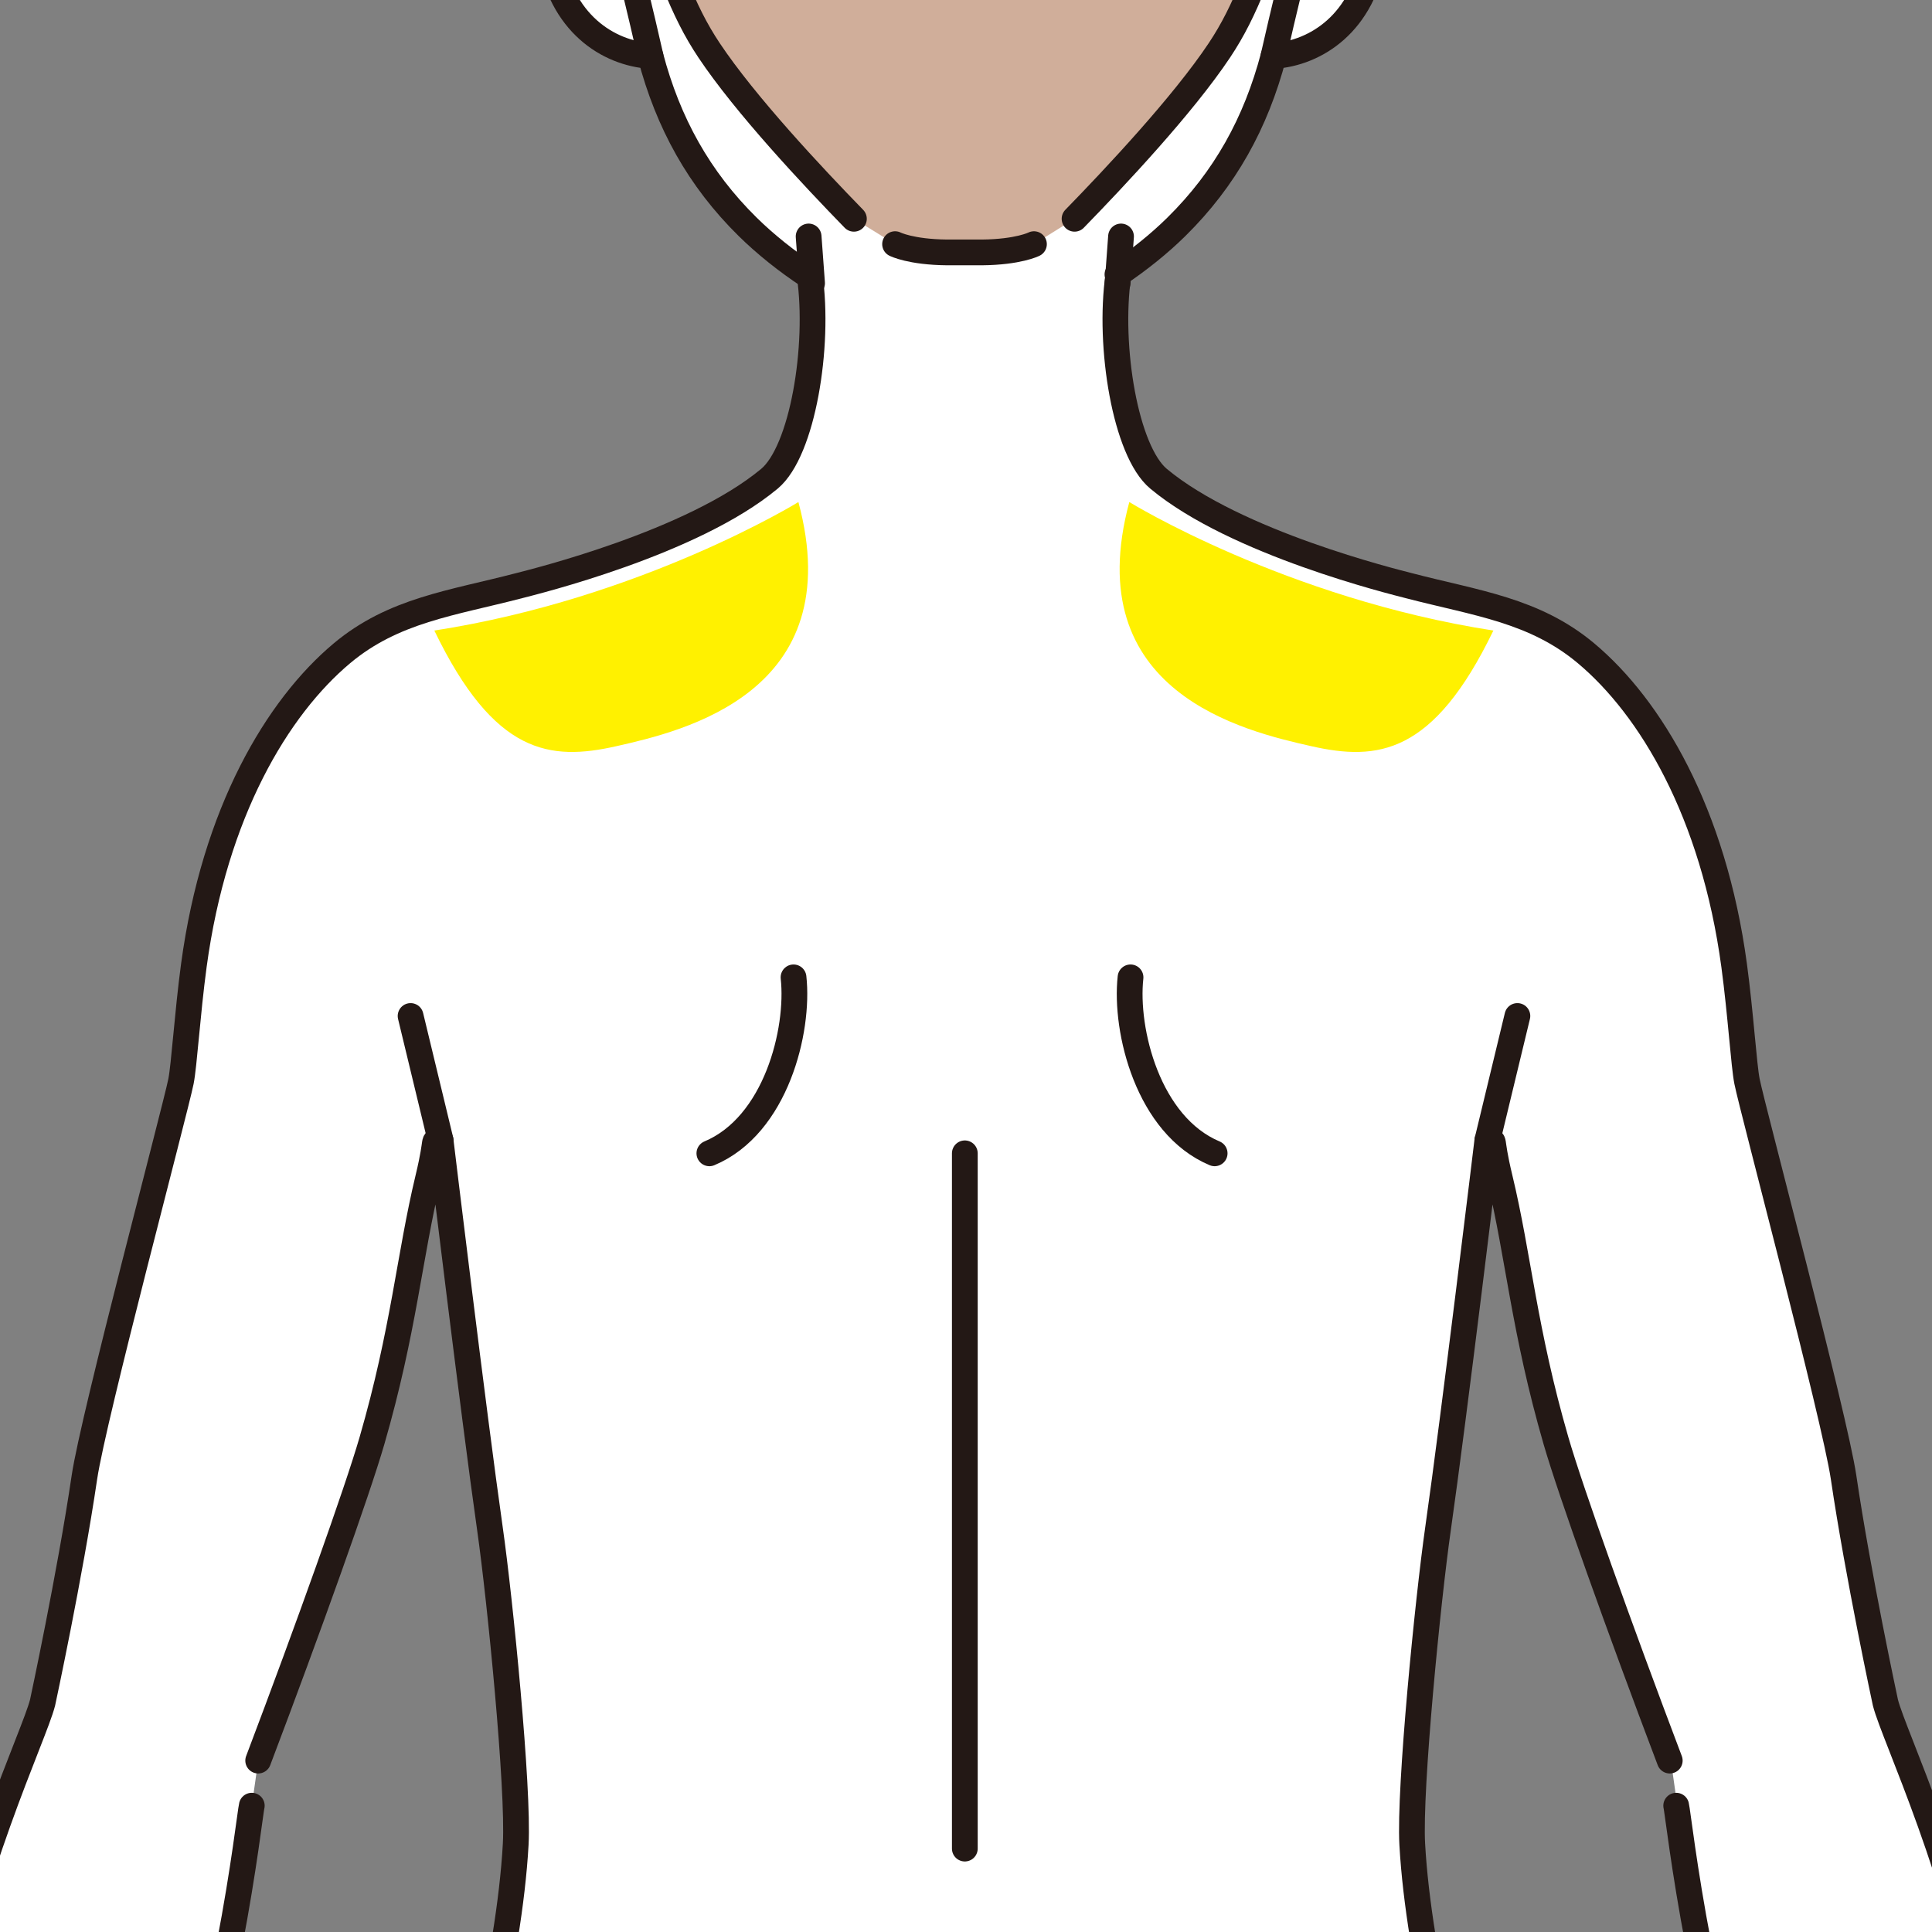 <?xml version="1.0" encoding="utf-8"?>
<!-- Generator: Adobe Illustrator 27.3.1, SVG Export Plug-In . SVG Version: 6.00 Build 0)  -->
<svg version="1.1" id="レイヤー_1" xmlns="http://www.w3.org/2000/svg" xmlns:xlink="http://www.w3.org/1999/xlink" x="0px"
	 y="0px" viewBox="0 0 100 100" style="enable-background:new 0 0 100 100;" xml:space="preserve">
<rect x="0" y="0" width="100" height="100" fill="#808080" stroke="none"/>
<style type="text/css">
	.st0{clip-path:url(#SVGID_00000042709469724008706820000012903177268837810351_);}
	.st1{fill:none;}
	.st2{fill:#FFFFFF;}
	.st3{fill:#D0AE9A;}
	.st4{fill:#C4E3E6;}
	.st5{fill:none;stroke:#231815;stroke-width:1.333;stroke-linecap:round;stroke-linejoin:round;stroke-miterlimit:10;}
	.st6{fill:#FFFFFF;stroke:#231815;stroke-width:1.333;stroke-linecap:round;stroke-linejoin:round;stroke-miterlimit:10;}
	.st7{fill:#231815;}
	.st8{fill:none;stroke:#231815;stroke-width:1;stroke-linecap:round;stroke-linejoin:round;stroke-miterlimit:10;}
	.st9{clip-path:url(#SVGID_00000041259001103465533630000007434417223564080801_);}
	.st10{clip-path:url(#SVGID_00000031924147223490165820000002474370975293131136_);}
	.st11{fill:none;stroke:#231815;stroke-width:1.07;stroke-linecap:round;stroke-linejoin:round;stroke-miterlimit:10;}
	.st12{fill:#FFF100;}
	.st13{clip-path:url(#SVGID_00000111182528967905531300000016340504023221638276_);}
	.st14{clip-path:url(#SVGID_00000164482920204837009580000013830533460359877806_);}
	.st15{clip-path:url(#SVGID_00000156567839342939723560000000633327025004001957_);}
	.st16{clip-path:url(#SVGID_00000137118988051964249860000009871030188704269718_);}
	.st17{clip-path:url(#SVGID_00000062911935022571769010000000505304073281019780_);}
	.st18{fill:#FFDB00;}
	.st19{clip-path:url(#SVGID_00000067935683567094973090000015982356198307258795_);}
	.st20{clip-path:url(#SVGID_00000044865079957016822490000000117197676455807371_);}
	.st21{clip-path:url(#SVGID_00000145750848441455317490000003287103659661772218_);}
	.st22{fill:#FFFFFF;stroke:#231815;stroke-width:1.333;stroke-linecap:round;stroke-linejoin:round;stroke-miterlimit:10;}
	.st23{fill:none;stroke:#231815;stroke-width:1.333;stroke-linecap:round;stroke-linejoin:round;stroke-miterlimit:10;}
	.st24{clip-path:url(#SVGID_00000166641266791693026600000009814283177007345291_);}
	.st25{clip-path:url(#SVGID_00000088093986866211739390000005313648389449780924_);}
	.st26{clip-path:url(#SVGID_00000011743086145958382870000002197262503765464501_);}
	.st27{clip-path:url(#SVGID_00000078030878731568223980000015018969861757022351_);}
	.st28{clip-path:url(#SVGID_00000062906492010405977570000008578550991984791180_);}
	.st29{clip-path:url(#SVGID_00000098927560815128547660000009492501351427854470_);}
	.st30{clip-path:url(#SVGID_00000093878546583211654270000015805524067915434413_);}
	.st31{clip-path:url(#SVGID_00000088119371921613518730000002631342718052972164_);}
	.st32{clip-path:url(#SVGID_00000003094802390118069160000013099588903555498396_);}
	.st33{fill:none;stroke:#231815;stroke-width:1.391;stroke-linecap:round;stroke-linejoin:round;stroke-miterlimit:10;}
	.st34{clip-path:url(#SVGID_00000087399237844095847940000006180958355674714294_);}
	.st35{clip-path:url(#SVGID_00000126324853185328976130000011576124060287484585_);}
	.st36{clip-path:url(#SVGID_00000060019229100266658170000010757240312323005323_);}
</style>
<g>
	<defs>
		<rect id="SVGID_00000141436577153072147440000013377988494398006407_" width="100" height="100"/>
	</defs>
	<clipPath id="SVGID_00000013184261791742331880000014571355778525878196_">
		<use xlink:href="#SVGID_00000141436577153072147440000013377988494398006407_"  style="overflow:visible;"/>
	</clipPath>
	<g style="clip-path:url(#SVGID_00000013184261791742331880000014571355778525878196_);">
		<path class="st2" d="M111.917,136.335c-0.332-0.426-1.909-2.29-2.277-3.055l-1.611-2.388
			c-0.336-0.895-1.419-4.69-1.888-7.442c-0.926-5.442-1.926-11.934-2.888-17.105
			c-1.777-9.552-5.156-16.447-5.609-18.216c0,0-1.414-6.567-2.166-11.663
			c-0.463-3.137-4.706-19.031-4.998-20.493c-0.166-0.829-0.33-3.499-0.666-5.998
			c-1.071-7.938-4.328-13.365-7.664-16.161c-2.674-2.241-5.7-2.596-9.163-3.499
			c-0.766-0.2-8.967-2.204-12.966-5.536c-1.717-1.431-2.607-6.854-2.084-10.514
			H57.742c1.15-0.764,2.23-1.624,3.145-2.526
			c2.517-2.481,4.118-5.371,5.031-8.843c2.192-0.141,4.662-1.71,5.193-5.292
			c0.476-3.204-0.924-5.382-2.806-5.453l-2.292-10.43l-2.777-3.776l-14.217-5.776
			l-7.664,1.555l-7.331,6.442L31.182-7.841c-1.831,0.142-3.174,2.3-2.707,5.447
			c0.532,3.582,3.003,5.151,5.193,5.292c0.914,3.472,2.515,6.363,5.032,8.843
			c0.934,0.921,2.039,1.798,3.216,2.573c0.509,3.659-0.38,9.041-2.09,10.467
			c-3.999,3.332-12.2,5.336-12.966,5.536c-3.463,0.903-6.49,1.257-9.163,3.499
			c-3.336,2.796-6.594,8.223-7.664,16.161c-0.337,2.498-0.5,5.169-0.666,5.998
			c-0.292,1.462-4.536,17.356-4.998,20.493c-0.752,5.096-2.166,11.663-2.166,11.663
			c-0.453,1.769-3.832,8.664-5.609,18.216c-0.962,5.171-1.962,11.663-2.888,17.105
			c-0.469,2.751-1.553,6.546-1.888,7.442l-1.61,2.388
			c-0.368,0.765-1.945,2.628-2.277,3.055c-3.66,4.705-9.964,14.412-8.395,15.98
			c1.568,1.568,5.413-5.503,4.89-3.935c-0.523,1.568-5.774,14.707,2.219,16.82
			c4.445,1.174,11.197-13.046,11.949-21.312c0.35-3.842,1.285-8.941,1.777-10.663
			c0.889-3.11,4.051-10.938,7.775-19.549c3.554-8.219,4.756-19.704,4.887-20.215
			l0.333-2.333c2.61-6.887,5.13-13.938,5.887-16.55
			c1.656-5.718,1.936-9.548,2.91-13.6c0.556-2.312,0.16-1.829,0.644-1.95
			c0,0,1.722,14.273,2.555,20.104c0.521,3.648,1.493,13.446,1.333,16.328
			c-0.333,5.998-2.473,14.085-3.665,17.549
			c-2.333,6.776-4.332,15.106-5.331,24.103
			c-0.73,6.572-1.777,25.436-1.777,25.436l2.444,0.722l0.333,2.166
			c0.643,12.356,1.418,16.7,3.443,30.211c1.124,7.501,3.346,15.844,4.443,22.215
			c0.429,2.496,1.333,17.994,1.333,17.994c-0.479,7.109-0.988,16.043-0.889,19.215
			c0.387,12.368,5.68,31.813,7.625,44.271c0.245,1.568-0.218,3.002-0.072,4.267
			c0.097,0.84,0.787,1.655,0.751,2.449l0.027,2.994
			c-0.652,5.521-3.792,8.013-5.887,12.551c-1.355,2.934-1.644,8.085-1.111,10.218
			c0.792,3.166,4.064,4.414,8.774,4.308c1.3-0.029,6.055-0.254,7.054-1.42
			c1.686-1.967,2.761-4.841,2.511-9.556c-0.294-5.557-1.678-17.101-2.123-18.656
			c-0.241-0.843,0.726-3.868,0.666-4.664c-0.069-0.938-1.356-4.907-1.333-5.998
			c0.061-2.769,0.074-8.551,0.445-12.773c0.506-5.769,1.345-13.33,1.555-18.993
			c0.194-5.218,0.86-9.77-0.055-18.827c-0.125-1.235-0.666-4.609-0.833-7.608
			v-2.666c0.174-1.041,1.333-5.998,1.111-11.107
			c-0.079-1.802-0.399-6.89-0.111-20.437c0.26-12.267,1.333-31.053,1.333-37.431
			v-2.221v-3.166c0,0,1.79-1.919,2.57-2.393
			c0.78,0.474,2.57,2.393,2.57,2.393v3.166v2.221
			c0,6.379,1.073,25.164,1.333,37.431c0.288,13.547-0.033,18.635-0.111,20.437
			c-0.222,5.109,0.937,10.065,1.111,11.107v2.666
			c-0.167,2.999-0.708,6.373-0.833,7.608c-0.915,9.057-0.249,13.609-0.055,18.827
			c0.21,5.663,1.049,13.223,1.555,18.993c0.37,4.222,0.383,10.005,0.445,12.773
			c0.023,1.091-1.264,5.059-1.333,5.998c-0.059,0.797,0.907,3.822,0.666,4.664
			c-0.445,1.555-1.829,13.099-2.123,18.656c-0.25,4.716,0.825,7.59,2.511,9.556
			c1,1.166,5.755,1.391,7.054,1.42c4.709,0.106,7.982-1.142,8.774-4.308
			c0.533-2.133,0.244-7.284-1.111-10.218c-2.095-4.537-5.235-7.03-5.887-12.551
			l0.027-2.994c-0.036-0.794,0.653-1.609,0.751-2.449
			c0.146-1.265-0.318-2.699-0.072-4.267c1.945-12.458,7.238-31.903,7.625-44.271
			c0.1-3.173-0.409-12.106-0.888-19.215c0,0,0.903-15.498,1.333-17.994
			c1.096-6.371,3.319-14.714,4.442-22.215c2.025-13.511,2.801-17.855,3.443-30.211
			l0.333-2.166l2.444-0.722c0,0-1.047-18.863-1.777-25.436
			c-1-8.997-2.999-17.327-5.331-24.103
			c-1.192-3.464-3.332-11.551-3.665-17.549
			c-0.16-2.882,0.812-12.679,1.333-16.328c0.833-5.831,2.554-20.104,2.554-20.104
			c0.484,0.121,0.089-0.362,0.644,1.95c0.974,4.052,1.253,7.882,2.91,13.6
			c0.756,2.612,3.276,9.663,5.887,16.55l0.333,2.333
			c0.131,0.511,1.333,11.996,4.887,20.215c3.724,8.611,6.887,16.439,7.775,19.549
			c0.492,1.722,1.427,6.821,1.777,10.663c0.752,8.267,7.504,22.486,11.949,21.312
			c7.993-2.113,2.743-15.251,2.219-16.82c-0.523-1.568,3.322,5.503,4.89,3.935
			C121.881,150.747,115.577,141.041,111.917,136.335z"/>
		<path class="st3" d="M58.289-34.382c-4.832-3.665-12.041-2.066-13.418-1.772
			c-1.783,0.381-3.452,1.089-4.345,1.494c-3.673,1.666-6.716,5.298-8.247,7.914
			c-2.666,4.554-4.641,12.142-3.043,18.97l0.551,0.439l1.499-0.583l1.468,1.083
			c1.846,5.224,2.548,7.343,3.947,9.441c1.877,2.816,5.387,6.553,7.497,8.719
			l2.131,1.313c0,0,0.802,0.411,2.698,0.428h1.792
			c1.897-0.017,2.698-0.428,2.698-0.428l2.102-1.313
			c2.11-2.166,5.62-5.903,7.497-8.719c1.399-2.098,2.101-4.218,3.946-9.441
			l1.293-1l1.667,0.061c1.598-6.828,0.477-14.274-2.182-18.832
			c-1.166-1.999-4.332-5.887-7.275-6.72"/>
		<g>
			<path class="st22" d="M32.754-0.914c0.153,0.458,0.915,3.812,0.915,3.812"/>
			<path class="st22" d="M66.833-0.914c-0.153,0.458-0.915,3.812-0.915,3.812"/>
		</g>
		<line class="st22" x1="49.939" y1="59.696" x2="49.939" y2="95.683"/>
		<line class="st22" x1="21.252" y1="52.587" x2="22.807" y2="59.029"/>
		<g>
			<g>
				<path class="st23" d="M-9.793,133.281c-0.368,0.765-1.945,2.628-2.277,3.055
					c-3.66,4.705-9.964,14.412-8.395,15.98c1.568,1.568,5.413-5.503,4.89-3.935
					c-0.523,1.568-5.774,14.707,2.219,16.82
					c4.445,1.174,11.197-13.046,11.949-21.312c0.35-3.842,1.285-8.941,1.777-10.663
					c0.889-3.11,4.051-10.938,7.775-19.549
					c3.554-8.219,4.756-19.704,4.887-20.215"/>
				<path class="st23" d="M-8.182,130.893c0.336-0.895,1.42-4.69,1.888-7.442
					c0.926-5.442,1.926-11.934,2.888-17.105c1.777-9.552,5.156-16.447,5.609-18.216
					c0,0,1.414-6.567,2.166-11.663c0.463-3.137,4.706-19.031,4.998-20.493
					c0.166-0.829,0.33-3.499,0.666-5.998c1.07-7.938,4.328-13.365,7.664-16.161
					c2.674-2.241,5.7-2.596,9.163-3.499c0.766-0.2,8.967-2.204,12.966-5.536
					c1.717-1.431,2.607-6.854,2.084-10.514l-0.023,0.029
					c-1.166-0.771-2.261-1.642-3.188-2.555c-2.517-2.481-4.117-5.371-5.032-8.843
					c-2.191-0.141-4.661-1.71-5.193-5.292c-0.467-3.148,0.876-5.305,2.707-5.447"
					/>
				<path class="st23" d="M15.92,162.548c0,0,1.047-18.863,1.777-25.436
					c1-8.997,2.999-17.327,5.331-24.103
					c1.192-3.464,3.332-11.551,3.665-17.549c0.16-2.882-0.812-12.679-1.333-16.328
					c-0.833-5.831-2.555-20.104-2.555-20.104c-0.484,0.121-0.088-0.362-0.644,1.95
					c-0.974,4.052-1.254,7.882-2.91,13.6
					c-0.757,2.612-3.277,9.663-5.887,16.55"/>
			</g>
		</g>
		<line class="st22" x1="78.54" y1="52.587" x2="76.985" y2="59.029"/>
		<path class="st23" d="M109.585,133.281c0.368,0.765,1.945,2.628,2.277,3.055
			c3.66,4.705,9.964,14.412,8.395,15.98c-1.568,1.568-5.413-5.503-4.89-3.935
			c0.523,1.568,5.774,14.707-2.219,16.82
			c-4.446,1.174-11.197-13.046-11.949-21.312c-0.35-3.842-1.285-8.941-1.777-10.663
			c-0.889-3.11-4.052-10.938-7.775-19.549
			c-3.554-8.219-4.757-19.704-4.887-20.215"/>
		<path class="st23" d="M68.306-7.847c1.881,0.071,3.282,2.249,2.806,5.453
			c-0.532,3.582-3.002,5.151-5.193,5.292c-0.914,3.472-2.515,6.363-5.031,8.843
			c-0.89,0.877-1.935,1.716-3.049,2.463l0.043,0.063
			c-0.523,3.66,0.367,9.083,2.085,10.514c3.999,3.332,12.199,5.336,12.966,5.536
			c3.463,0.903,6.489,1.257,9.163,3.499c3.336,2.796,6.593,8.223,7.664,16.161
			c0.336,2.498,0.5,5.169,0.666,5.998c0.292,1.462,4.535,17.356,4.998,20.493
			c0.752,5.096,2.166,11.663,2.166,11.663c0.453,1.769,3.832,8.664,5.609,18.216
			c0.962,5.171,1.962,11.663,2.888,17.105c0.469,2.751,1.552,6.546,1.888,7.442"/>
		<path class="st23" d="M83.871,162.548c0,0-1.047-18.863-1.777-25.436
			c-1-8.997-2.999-17.327-5.331-24.103
			c-1.192-3.464-3.332-11.551-3.665-17.549
			c-0.16-2.882,0.811-12.679,1.333-16.328c0.833-5.831,2.554-20.104,2.554-20.104
			c0.484,0.121,0.088-0.362,0.644,1.95c0.975,4.052,1.254,7.882,2.91,13.6
			c0.757,2.612,3.277,9.663,5.887,16.55"/>
		<path class="st23" d="M41.073,50.588c0.303,2.749-0.909,7.664-4.356,9.108"/>
		<path class="st23" d="M58.516,50.588c-0.303,2.749,0.909,7.664,4.354,9.108"/>
		<path class="st23" d="M44.198,11.324c-2.11-2.166-5.62-5.903-7.497-8.719
			c-1.399-2.098-2.101-4.218-3.947-9.441"/>
		<line class="st23" x1="41.854" y1="12.24" x2="42.032" y2="14.656"/>
		<line class="st23" x1="58.024" y1="12.24" x2="57.847" y2="14.656"/>
		<path class="st23" d="M55.619,11.324c2.11-2.166,5.62-5.903,7.497-8.719
			c1.399-2.098,2.101-4.218,3.946-9.441"/>
		<path class="st23" d="M53.517,12.637c0,0-0.802,0.411-2.698,0.428h-1.792
			c-1.896-0.017-2.698-0.428-2.698-0.428"/>
	</g>
</g>
<path class="st12" d="M58.453,25.986c0,0,8.092,4.988,18.844,6.651
	c-3.104,6.429-5.986,6.762-9.422,5.986C64.438,37.847,55.792,35.852,58.453,25.986z"/>
<path class="st12" d="M41.325,25.986c0,0-8.092,4.988-18.844,6.651
	c3.104,6.429,5.986,6.762,9.422,5.986S43.985,35.852,41.325,25.986z"/>
<g>
	<defs>
		<rect id="SVGID_00000064353141642085791450000013240978245477450116_" x="137.008" width="100" height="100"/>
	</defs>
	<clipPath id="SVGID_00000059293830637134836060000003994407767170700198_">
		<use xlink:href="#SVGID_00000064353141642085791450000013240978245477450116_"  style="overflow:visible;"/>
	</clipPath>
	<g style="clip-path:url(#SVGID_00000059293830637134836060000003994407767170700198_);">
		<path class="st2" d="M66.699,28.877c-0.987,0-6.252-4.936-6.252-4.936l1.803-10.639
			c0-12.598-2.118-49.7-2.632-73.928c-0.568-26.756,0.064-36.805,0.22-40.364
			c0.438-10.09-1.851-19.88-2.194-21.936"/>
		<path class="st2" d="M-55.222,71.873c0.655,0.842,3.77,4.522,4.498,6.033l3.181,4.717
			c0.663,1.768,2.803,9.264,3.729,14.698c1.829,10.748,3.803,23.57,5.703,33.783
			c3.51,18.866,10.183,32.484,11.079,35.977c0,0,2.793,12.97,4.278,23.034
			c0.914,6.196,9.294,37.587,9.872,40.474c0.328,1.638,0.652,6.911,1.316,11.846
			c2.114,15.678,8.548,26.396,15.137,31.918c5.282,4.427,11.259,5.127,18.098,6.91
			c1.513,0.395,17.711,4.352,25.608,10.933c3.391,2.827,5.149,13.537,4.116,20.765
			h0.384c-2.271,1.508-4.404,3.208-6.211,4.989
			c-4.971,4.899-8.133,10.608-9.937,17.466c-4.329,0.278-9.207,3.377-10.257,10.451
			c-0.941,6.328,1.825,10.629,5.541,10.77l4.527,20.599l5.485,7.458l28.079,11.408
			l15.137-3.071l14.478-12.723l5.615-23.682c3.617-0.281,6.269-4.542,5.346-10.759
			c-1.051-7.075-5.93-10.173-10.257-10.451
			c-1.806-6.858-4.967-12.566-9.938-17.466c-1.844-1.818-4.028-3.551-6.352-5.082
			c-1.005-7.227,0.751-17.857,4.128-20.672c7.897-6.581,24.095-10.539,25.608-10.933
			c6.84-1.783,12.817-2.483,18.098-6.91
			c6.589-5.523,13.023-16.241,15.137-31.918
			c0.665-4.935,0.988-10.208,1.316-11.846c0.577-2.887,8.958-34.278,9.872-40.474
			c1.485-10.064,4.278-23.034,4.278-23.034c0.895-3.493,7.568-17.111,11.078-35.977
			c1.9-10.213,3.874-23.035,5.704-33.783c0.926-5.434,3.066-12.929,3.73-14.698
			l3.181-4.717c0.728-1.511,3.842-5.191,4.497-6.033
			c7.228-9.293,19.679-28.464,16.581-31.562c-3.098-3.098-10.69,10.869-9.658,7.771
			s11.403-29.047-4.382-33.219c-8.78-2.319-22.114,25.765-23.601,42.092
			c-0.691,7.588-2.538,17.658-3.51,21.06
			c-1.755,6.142-8.001,21.603-15.356,38.609
			c-7.02,16.234-9.394,38.917-9.652,39.926l-0.658,4.607
			c-5.155,13.601-10.132,27.528-11.627,32.686
			c-3.271,11.293-3.823,18.858-5.748,26.86c-1.098,4.566-0.316,3.612-1.272,3.851
			c0,0-3.4-28.189-5.046-39.706c-1.03-7.205-2.949-26.556-2.632-32.247
			c0.658-11.846,4.884-27.818,7.239-34.659
			c4.607-13.383,8.555-29.835,10.53-47.604
			c1.442-12.98,3.51-50.236,3.51-50.236l-4.826-1.425l-0.658-4.278
			c-1.269-24.404-2.801-32.984-6.8-59.668
			c-2.22-14.814-6.609-31.292-8.775-43.875
			c-0.848-4.929-2.632-35.538-2.632-35.538
			c0.946-14.041,1.951-31.684,1.755-37.951
			c-0.763-24.427-11.218-62.831-15.059-87.436
			c-0.484-3.098,0.43-5.929,0.142-8.428c-0.192-1.658-1.554-3.269-1.483-4.837
			l-0.053-5.913c1.287-10.904,7.489-15.827,11.626-24.788
			c2.676-5.795,3.247-15.968,2.194-20.182c-1.564-6.253-8.027-8.719-17.328-8.509
			c-2.567,0.058-11.958,0.501-13.932,2.805c-3.33,3.884-5.454,9.561-4.96,18.874
			c0.581,10.976,3.315,33.774,4.193,36.846c0.476,1.664-1.433,7.639-1.316,9.212
			c0.136,1.854,2.679,9.692,2.632,11.846c-0.121,5.468-0.146,16.889-0.878,25.228
			c-0.999,11.395-2.657,26.327-3.071,37.511
			c-0.383,10.306-1.698,19.296,0.109,37.184c0.247,2.44,1.316,9.103,1.645,15.026
			v5.266c-0.343,2.057-2.632,11.846-2.194,21.936
			c0.155,3.559,0.788,13.608,0.22,40.364c-0.514,24.228-2.632,61.33-2.632,73.928
			v4.387v6.252c0,0-3.536,3.789-5.076,4.726c-1.54-0.937-5.076-4.726-5.076-4.726
			v-6.252V13.302c0-12.598-2.118-49.7-2.632-73.928
			c-0.568-26.756,0.064-36.805,0.22-40.364
			c0.438-10.09-1.851-19.88-2.194-21.936v-5.266
			c0.329-5.923,1.398-12.586,1.645-15.026c1.807-17.888,0.492-26.878,0.109-37.184
			c-0.414-11.184-2.072-26.116-3.071-37.511
			c-0.731-8.339-0.757-19.76-0.878-25.228c-0.046-2.154,2.496-9.992,2.632-11.846
			c0.117-1.573-1.792-7.548-1.316-9.212c0.878-3.072,3.612-25.871,4.193-36.846
			c0.494-9.314-1.63-14.99-4.96-18.874c-1.974-2.303-11.365-2.747-13.932-2.805
			c-9.301-0.209-15.764,2.256-17.328,8.509c-1.053,4.213-0.482,14.387,2.194,20.182
			c4.138,8.962,10.34,13.885,11.626,24.788l-0.053,5.913
			c0.072,1.568-1.291,3.179-1.483,4.837c-0.288,2.499,0.627,5.33,0.143,8.428
			c-3.842,24.605-14.296,63.009-15.059,87.436
			c-0.197,6.266,0.808,23.909,1.755,37.951c0,0-1.784,30.609-2.632,35.538
			c-2.165,12.583-6.555,29.061-8.774,43.875
			C8.345-18.586,6.812-10.006,5.544,14.398l-0.658,4.278l-4.827,1.425
			c0,0,2.068,37.256,3.51,50.236c1.974,17.769,5.923,34.222,10.53,47.604
			c2.355,6.841,6.581,22.813,7.239,34.659c0.316,5.692-1.603,25.042-2.632,32.247
			c-1.645,11.517-5.045,39.706-5.045,39.706c-0.956-0.239-0.175,0.715-1.272-3.851
			c-1.924-8.002-2.476-15.568-5.748-26.86c-1.494-5.159-6.471-19.085-11.626-32.686
			l-0.658-4.607c-0.258-1.009-2.632-23.692-9.652-39.926
			c-7.355-17.006-13.602-32.467-15.356-38.609
			c-0.972-3.402-2.819-13.472-3.51-21.06
			c-1.486-16.327-14.82-44.411-23.599-42.092
			c-15.787,4.172-5.417,30.121-4.383,33.219c1.034,3.098-6.561-10.869-9.658-7.771
			C-74.901,43.409-62.45,62.58-55.222,71.873z"/>
		<path class="st4" d="M67.248,115.747c21.051-0.33,39.871,0.78,47.822,3.291l4.522,1.17
			c0.262-0.835,0.512-1.595,0.743-2.266c4.607-13.383,8.555-29.835,10.53-47.604
			c1.442-12.98,3.51-50.236,3.51-50.236l-4.168-1.096
			c-7.02-1.755-52.243-4.166-58.572-0.658c-0.933,0.517-1.755,3.509-1.755,3.509
			h-5.326c0,0-0.821-2.992-1.755-3.509c-6.329-3.508-51.552-1.096-58.572,0.658
			l-4.168,1.096c0,0,2.068,37.256,3.51,50.236
			c1.974,17.769,5.923,34.222,10.53,47.604c0.231,0.672,0.481,1.431,0.743,2.266
			l4.522-1.17c7.951-2.511,26.772-3.621,47.822-3.291"/>
		<g>
			<path class="st23" d="M76.9-122.927c-0.343,2.057-2.632,11.846-2.194,21.936
				c0.155,3.559,0.788,13.608,0.22,40.364
				c-0.514,24.228-2.632,61.33-2.632,73.928"/>
			<g>
				<path class="st23" d="M96.038-263.334c-0.071,1.568,1.291,3.179,1.483,4.837
					c0.288,2.499-0.626,5.33-0.142,8.428
					c3.841,24.605,14.296,63.009,15.059,87.436
					c0.196,6.266-0.809,23.909-1.755,37.951c0,0,1.785,30.609,2.632,35.538
					c2.166,12.583,6.555,29.061,8.775,43.875
					c3.999,26.684,5.531,35.264,6.8,59.668"/>
				<path class="st23" d="M181.978,82.622c-0.663,1.768-2.804,9.264-3.73,14.698
					c-1.83,10.748-3.804,23.57-5.704,33.783
					c-3.51,18.866-10.183,32.484-11.078,35.977c0,0-2.792,12.97-4.278,23.034
					c-0.914,6.196-9.294,37.587-9.872,40.474
					c-0.328,1.638-0.651,6.911-1.316,11.846
					c-2.114,15.678-8.548,26.396-15.137,31.918
					c-5.281,4.427-11.258,5.127-18.098,6.91
					C111.254,281.656,95.056,285.614,87.159,292.195
					c-3.392,2.827-5.15,13.537-4.116,20.765l0.045-0.058
					c2.303,1.522,4.466,3.244,6.296,5.047c4.971,4.899,8.132,10.608,9.938,17.466
					c4.327,0.278,9.206,3.377,10.257,10.451
					c0.923,6.217-1.73,10.477-5.346,10.759"/>
			</g>
		</g>
		<path class="st23" d="M57.644-122.927c0.343,2.057,2.632,11.846,2.194,21.936
			c-0.156,3.559-0.788,13.608-0.22,40.364
			c0.514,24.228,2.632,61.33,2.632,73.928"/>
		<path class="st23" d="M38.507-263.334c0.071,1.568-1.292,3.179-1.483,4.837
			c-0.288,2.499,0.626,5.33,0.141,8.428
			c-3.841,24.605-14.296,63.009-15.059,87.436
			c-0.195,6.266,0.81,23.909,1.756,37.951c0,0-1.784,30.609-2.632,35.538
			c-2.166,12.583-6.555,29.061-8.775,43.875
			C8.455-18.586,6.923-10.006,5.653,14.398"/>
		<path class="st23" d="M30.912,356.636c-3.716-0.141-6.482-4.442-5.541-10.77
			c1.05-7.075,5.928-10.173,10.257-10.451c1.805-6.858,4.967-12.566,9.937-17.466
			c1.757-1.732,3.821-3.388,6.022-4.865l-0.085-0.124
			c1.033-7.228-0.725-17.939-4.117-20.765
			c-7.897-6.581-24.094-10.539-25.608-10.933c-6.839-1.783-12.816-2.483-18.098-6.91
			c-6.589-5.523-13.022-16.241-15.137-31.918
			c-0.665-4.935-0.987-10.208-1.316-11.846
			c-0.576-2.887-8.956-34.278-9.872-40.474
			c-1.485-10.064-4.278-23.034-4.278-23.034
			c-0.895-3.493-7.568-17.111-11.077-35.977
			c-1.9-10.213-3.874-23.035-5.704-33.783c-0.926-5.434-3.066-12.929-3.729-14.698
			"/>
		<path class="st23" d="M0.17,20.101c0,0,2.067,37.256,3.509,50.236
			c1.974,17.769,5.923,34.222,10.53,47.604c2.355,6.841,6.581,22.813,7.239,34.659
			c0.316,5.692-1.602,25.042-2.632,32.247c-1.645,11.517-5.045,39.706-5.045,39.706
			c-0.956-0.239-0.174,0.715-1.271-3.851c-1.926-8.002-2.477-15.568-5.748-26.86
			c-1.495-5.159-6.472-19.085-11.627-32.686"/>
		<path class="st23" d="M130.207,19.005c-7.02-1.755-52.243-4.166-58.572-0.658
			c-0.933,0.517-1.755,3.509-1.755,3.509"/>
		<path class="st23" d="M4.337,19.005c7.021-1.755,52.243-4.166,58.572-0.658
			c0.933,0.517,1.756,3.509,1.756,3.509"/>
		<path class="st23" d="M4.228,19.005c7.019-1.755,52.243-4.166,58.572-0.658
			c0.933,0.517,1.755,3.509,1.755,3.509"/>
	</g>
</g>
<g>
	<defs>
		<rect id="SVGID_00000105391854895750742500000008148487641121225914_" x="274.016" width="100" height="100"/>
	</defs>
	<clipPath id="SVGID_00000068677393739899432820000002983928018511221654_">
		<use xlink:href="#SVGID_00000105391854895750742500000008148487641121225914_"  style="overflow:visible;"/>
	</clipPath>
	<g style="clip-path:url(#SVGID_00000068677393739899432820000002983928018511221654_);">
		<path class="st2" d="M81.786,71.873c0.655,0.842,3.77,4.522,4.498,6.033l3.181,4.717
			c0.663,1.768,2.803,9.264,3.729,14.698c1.829,10.748,3.803,23.57,5.703,33.783
			c3.51,18.866,10.183,32.484,11.079,35.977c0,0,2.793,12.97,4.278,23.034
			c0.914,6.196,9.294,37.587,9.872,40.474c0.328,1.638,0.652,6.911,1.316,11.846
			c2.114,15.678,8.548,26.396,15.137,31.918c5.282,4.427,11.259,5.127,18.098,6.91
			c1.513,0.395,17.711,4.352,25.608,10.933c3.391,2.827,5.149,13.537,4.116,20.765
			h0.384c-2.271,1.508-4.404,3.208-6.211,4.989
			c-4.971,4.899-8.133,10.608-9.937,17.466c-4.329,0.278-9.207,3.377-10.257,10.451
			c-0.941,6.328,1.825,10.629,5.541,10.77l4.527,20.599l5.485,7.458l28.079,11.408
			l15.137-3.071l14.478-12.723l5.615-23.682c3.617-0.281,6.269-4.542,5.346-10.759
			c-1.051-7.075-5.93-10.173-10.257-10.451
			c-1.806-6.858-4.967-12.566-9.938-17.466c-1.844-1.818-4.028-3.551-6.352-5.082
			c-1.005-7.227,0.751-17.857,4.128-20.672
			c7.897-6.581,24.095-10.539,25.608-10.933
			c6.84-1.783,12.817-2.483,18.098-6.91
			c6.589-5.523,13.023-16.241,15.137-31.918
			c0.665-4.935,0.988-10.208,1.316-11.846c0.577-2.887,8.958-34.278,9.872-40.474
			c1.485-10.064,4.278-23.034,4.278-23.034c0.895-3.493,7.568-17.111,11.078-35.977
			c1.9-10.213,3.874-23.035,5.704-33.783c0.926-5.434,3.066-12.929,3.73-14.698
			l3.181-4.717c0.728-1.511,3.842-5.191,4.497-6.033
			c7.228-9.293,19.679-28.464,16.581-31.562c-3.098-3.098-10.69,10.869-9.658,7.771
			s11.403-29.047-4.382-33.219c-8.78-2.319-22.114,25.765-23.601,42.092
			c-0.691,7.588-2.538,17.658-3.51,21.06
			c-1.755,6.142-8.001,21.603-15.356,38.609c-7.02,16.234-9.394,38.917-9.652,39.926
			l-0.658,4.607c-5.155,13.601-10.132,27.528-11.627,32.686
			c-3.271,11.293-3.823,18.858-5.748,26.86c-1.098,4.566-0.316,3.612-1.272,3.851
			c0,0-3.4-28.189-5.046-39.706c-1.03-7.205-2.949-26.556-2.632-32.247
			c0.658-11.846,4.884-27.818,7.239-34.659c4.607-13.383,8.555-29.835,10.53-47.604
			c1.442-12.98,3.51-50.236,3.51-50.236l-4.826-1.425l-0.658-4.278
			c-1.269-24.404-2.801-32.984-6.8-59.668
			c-2.22-14.814-6.609-31.292-8.775-43.875
			c-0.848-4.929-2.632-35.538-2.632-35.538
			c0.946-14.041,1.951-31.684,1.755-37.951
			c-0.763-24.427-11.218-62.831-15.059-87.436
			c-0.484-3.098,0.43-5.929,0.142-8.428c-0.192-1.658-1.554-3.269-1.483-4.837
			l-0.053-5.913c1.287-10.904,7.489-15.827,11.626-24.788
			c2.676-5.795,3.247-15.968,2.194-20.182c-1.564-6.253-8.027-8.719-17.328-8.509
			c-2.567,0.058-11.958,0.501-13.932,2.805c-3.33,3.884-5.454,9.561-4.96,18.874
			c0.581,10.976,3.315,33.774,4.193,36.846c0.476,1.664-1.433,7.639-1.316,9.212
			c0.136,1.854,2.679,9.692,2.632,11.846c-0.121,5.468-0.146,16.889-0.878,25.228
			c-0.999,11.395-2.657,26.327-3.071,37.511
			c-0.383,10.306-1.698,19.296,0.109,37.184c0.247,2.44,1.316,9.103,1.645,15.026
			v5.266c-0.343,2.057-2.632,11.846-2.194,21.936
			c0.155,3.559,0.788,13.608,0.22,40.364
			c-0.514,24.228-2.632,61.33-2.632,73.928v4.387v6.252
			c0,0-3.536,3.789-5.076,4.726c-1.54-0.937-5.076-4.726-5.076-4.726v-6.252V13.302
			c0-12.598-2.118-49.7-2.632-73.928c-0.568-26.756,0.064-36.805,0.22-40.364
			c0.438-10.09-1.851-19.88-2.194-21.936v-5.266
			c0.329-5.923,1.398-12.586,1.645-15.026c1.807-17.888,0.492-26.878,0.109-37.184
			c-0.414-11.184-2.072-26.116-3.071-37.511c-0.731-8.339-0.757-19.76-0.878-25.228
			c-0.046-2.154,2.496-9.992,2.632-11.846c0.117-1.573-1.792-7.548-1.316-9.212
			c0.878-3.072,3.612-25.871,4.193-36.846c0.494-9.314-1.63-14.99-4.96-18.874
			c-1.974-2.303-11.365-2.747-13.932-2.805c-9.301-0.209-15.764,2.256-17.328,8.509
			c-1.053,4.213-0.482,14.387,2.194,20.182c4.138,8.962,10.34,13.885,11.626,24.788
			l-0.053,5.913c0.072,1.568-1.291,3.179-1.483,4.837
			c-0.288,2.499,0.627,5.33,0.143,8.428c-3.842,24.605-14.296,63.009-15.059,87.436
			c-0.197,6.266,0.808,23.909,1.755,37.951c0,0-1.784,30.609-2.632,35.538
			c-2.165,12.583-6.555,29.061-8.774,43.875
			c-4,26.684-5.532,35.264-6.801,59.668l-0.658,4.278l-4.827,1.425
			c0,0,2.068,37.256,3.51,50.236c1.974,17.769,5.923,34.222,10.53,47.604
			c2.355,6.841,6.581,22.813,7.239,34.659c0.316,5.692-1.603,25.042-2.632,32.247
			c-1.645,11.517-5.045,39.706-5.045,39.706c-0.956-0.239-0.175,0.715-1.272-3.851
			c-1.924-8.002-2.476-15.568-5.748-26.86
			c-1.494-5.159-6.471-19.085-11.626-32.686l-0.658-4.607
			c-0.258-1.009-2.632-23.692-9.652-39.926
			c-7.355-17.006-13.602-32.467-15.356-38.609
			c-0.972-3.402-2.819-13.472-3.51-21.06
			c-1.486-16.327-14.82-44.411-23.599-42.092
			c-15.787,4.172-5.417,30.121-4.383,33.219c1.034,3.098-6.561-10.869-9.658-7.771
			C62.107,43.409,74.558,62.58,81.786,71.873z"/>
		<path class="st23" d="M86.392,77.906c-0.728-1.511-3.841-5.191-4.496-6.033
			c-7.229-9.293-19.679-28.464-16.581-31.562
			c3.098-3.098,10.69,10.869,9.658,7.771
			c-1.033-3.098-11.404-29.047,4.382-33.219
			c8.78-2.319,22.114,25.765,23.601,42.092c0.692,7.588,2.537,17.658,3.509,21.06
			c1.756,6.142,8.003,21.603,15.356,38.609
			c7.019,16.234,9.395,38.917,9.652,39.926"/>
		<path class="st23" d="M167.92,356.636c-3.716-0.141-6.482-4.442-5.541-10.77
			c1.05-7.075,5.928-10.173,10.257-10.451c1.805-6.858,4.967-12.566,9.937-17.466
			c1.757-1.732,3.821-3.388,6.022-4.865l-0.085-0.124
			c1.033-7.228-0.725-17.939-4.117-20.765
			c-7.897-6.581-24.094-10.539-25.608-10.933
			c-6.839-1.783-12.816-2.483-18.098-6.91
			c-6.589-5.523-13.022-16.241-15.137-31.918
			c-0.665-4.935-0.987-10.208-1.316-11.846
			c-0.576-2.887-8.956-34.278-9.872-40.474c-1.485-10.064-4.278-23.034-4.278-23.034
			c-0.895-3.493-7.568-17.111-11.077-35.977c-1.9-10.213-3.874-23.035-5.704-33.783
			C92.377,91.886,90.237,84.39,89.574,82.622"/>
		<path class="st23" d="M77.166,38.429c-0.438-3.069-2.193-17.548-2.193-17.548"/>
		<path class="st23" d="M81.554,34.481c0-3.509-3.072-17.548-3.072-17.548"/>
		<path class="st23" d="M86.819,33.165c0-1.316-3.51-15.795-3.51-15.795"/>
	</g>
</g>
</svg>
